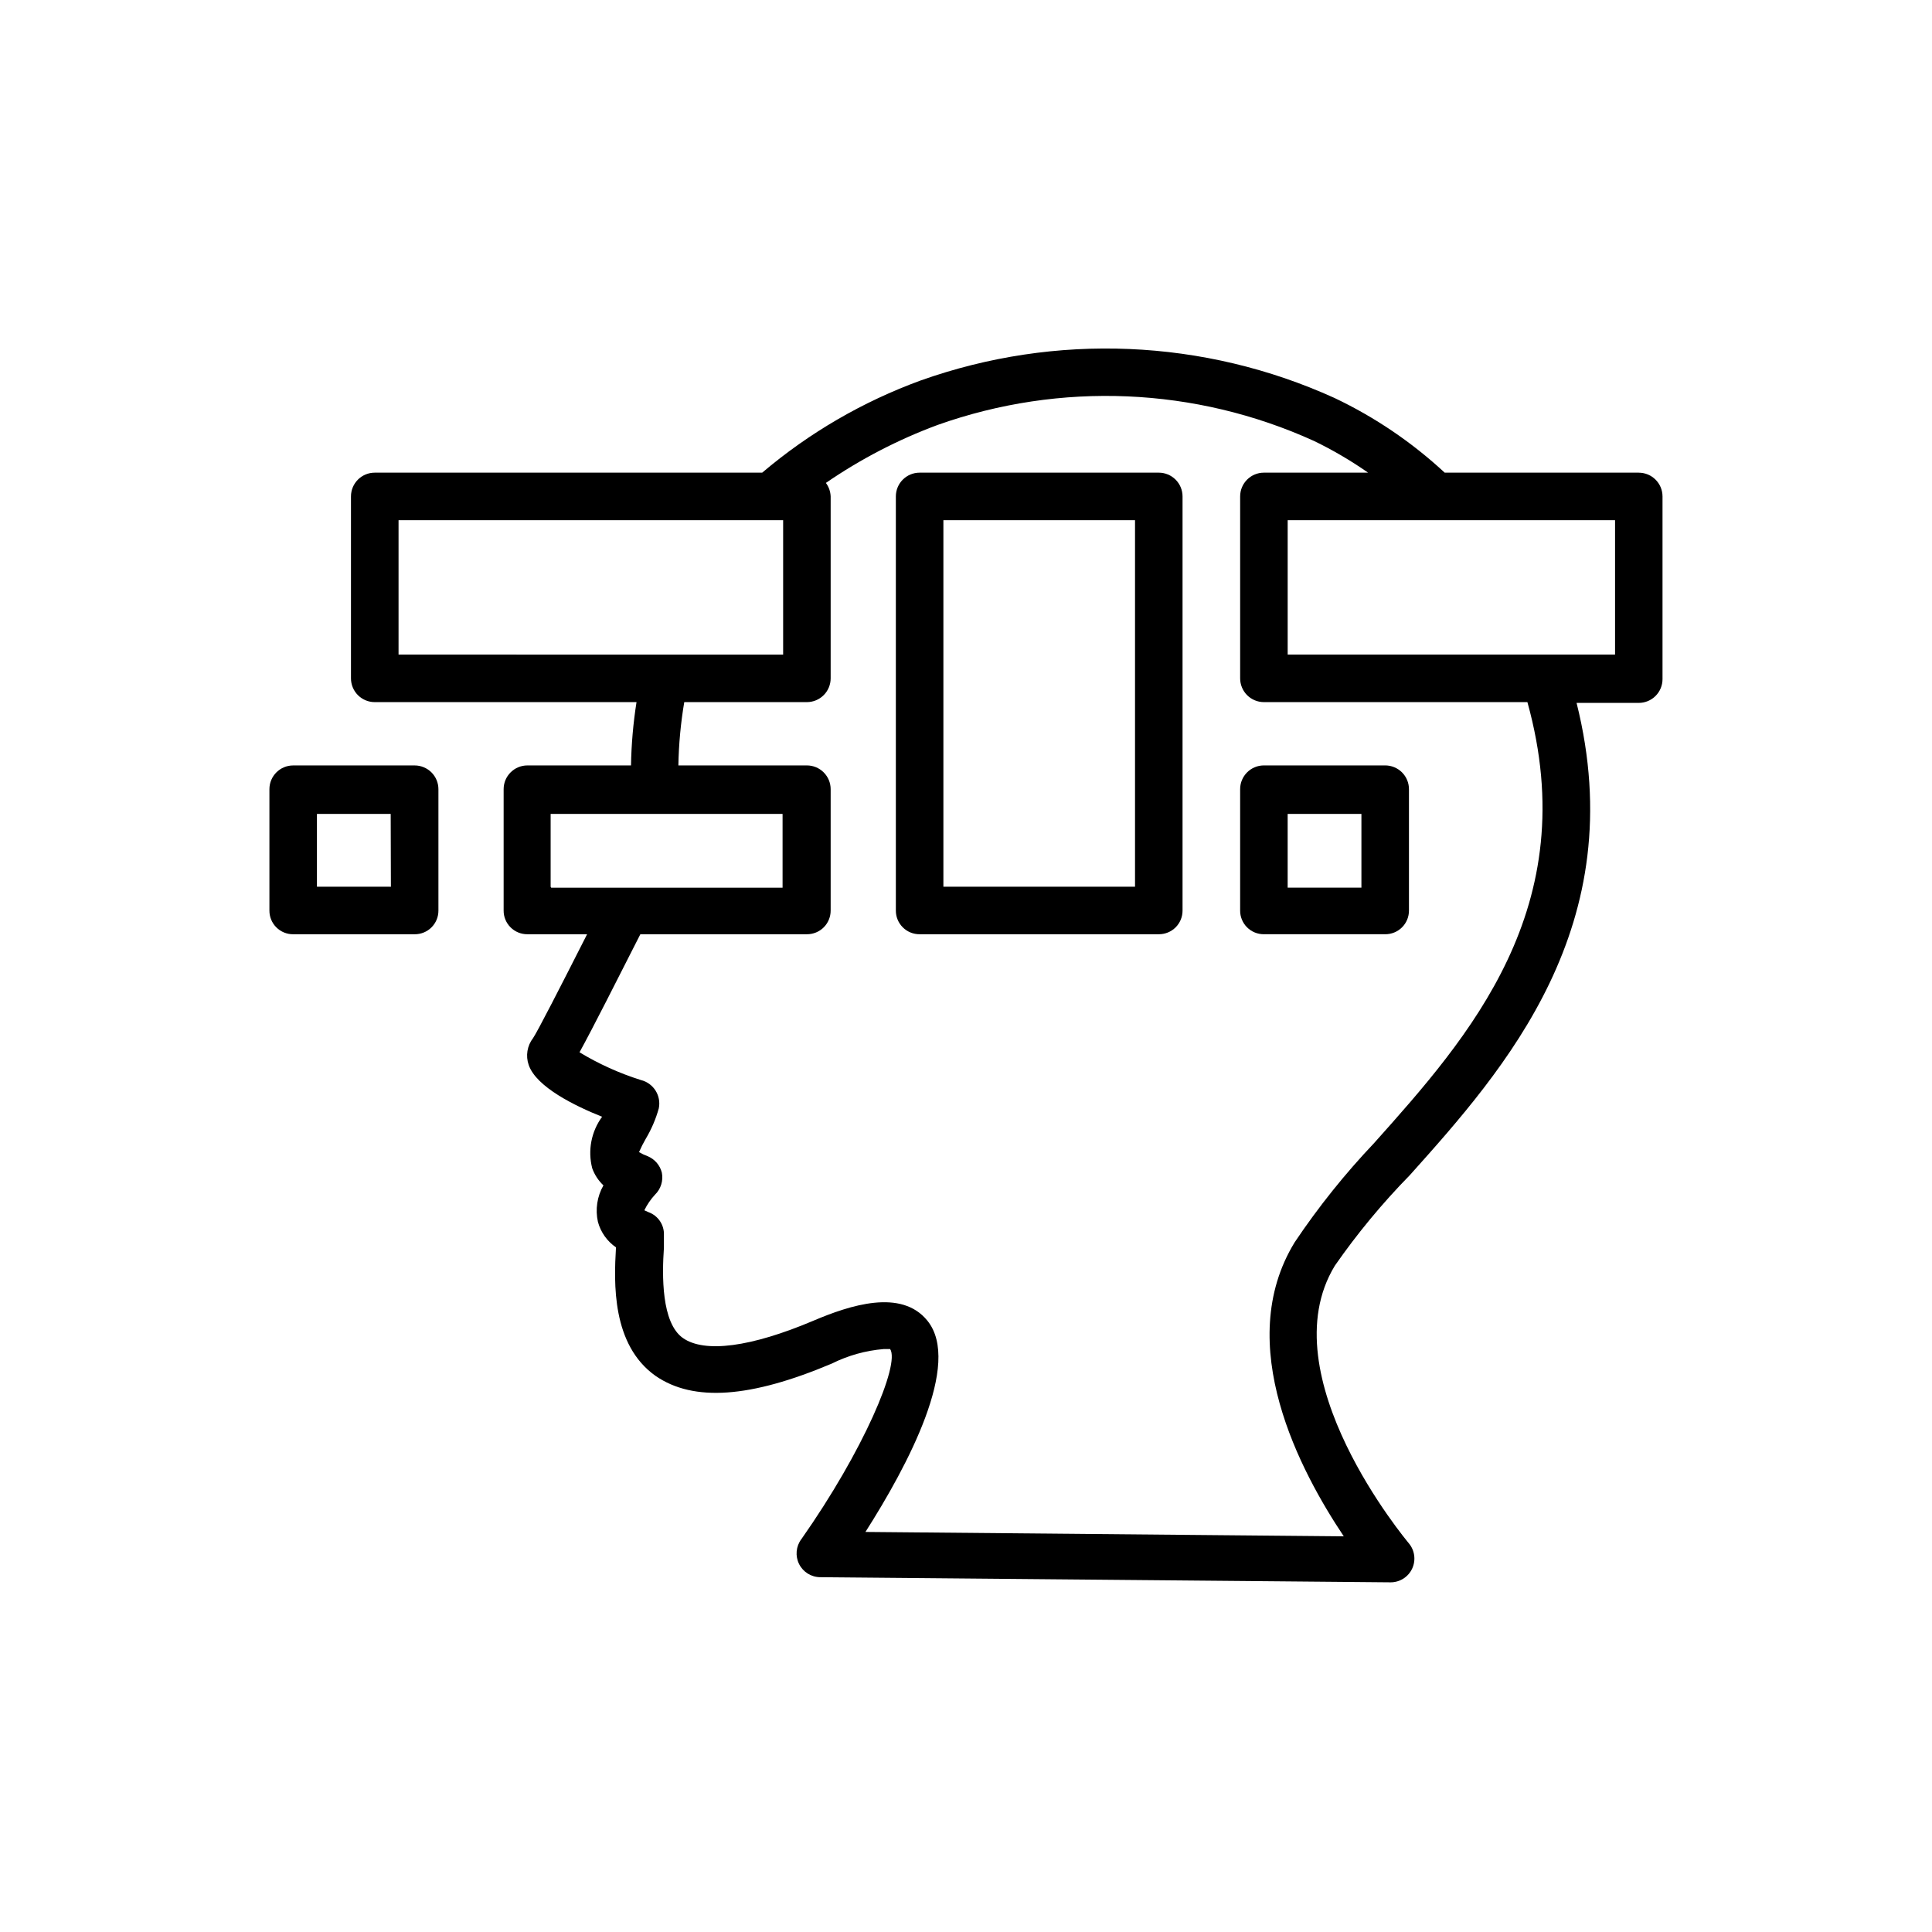 <?xml version="1.0" encoding="UTF-8"?>
<!-- Uploaded to: ICON Repo, www.iconrepo.com, Generator: ICON Repo Mixer Tools -->
<svg fill="#000000" width="800px" height="800px" version="1.1" viewBox="144 144 512 512" xmlns="http://www.w3.org/2000/svg">
 <g>
  <path d="m451.09 269.26h-63.379c-3.481 0-6.301 2.816-6.301 6.297v109.73c-0.012 1.672 0.648 3.281 1.832 4.465 1.184 1.184 2.793 1.844 4.469 1.832h63.379c1.672 0.012 3.281-0.648 4.469-1.832 1.184-1.184 1.84-2.793 1.828-4.465v-109.73c0-1.672-0.664-3.273-1.844-4.453-1.184-1.184-2.785-1.844-4.453-1.844zm-6.297 109.73h-50.785v-97.133h50.785z"/>
  <path d="m253.89 346.85h-32.195c-3.477 0-6.297 2.82-6.297 6.297v32.145c-0.012 1.672 0.645 3.281 1.828 4.465 1.188 1.184 2.797 1.844 4.469 1.832h32.195c1.672 0.012 3.285-0.648 4.469-1.832 1.184-1.184 1.84-2.793 1.828-4.465v-32.145c0-1.672-0.664-3.273-1.844-4.453-1.184-1.18-2.785-1.844-4.453-1.844zm-6.297 32.145-19.602-0.004v-19.293h19.547z"/>
  <path d="m472.65 353.14v32.145c-0.016 1.672 0.645 3.281 1.828 4.465 1.184 1.184 2.793 1.844 4.469 1.832h32.145c1.672 0.012 3.281-0.648 4.465-1.832 1.188-1.184 1.844-2.793 1.832-4.465v-32.145c0-1.672-0.664-3.273-1.844-4.453-1.184-1.18-2.785-1.844-4.453-1.844h-32.145c-3.477 0-6.297 2.82-6.297 6.297zm12.594 6.551h19.547v19.547h-19.547z"/>
  <path d="m578.3 269.26h-51.438c-8.676-8.051-18.531-14.727-29.223-19.801-34.562-15.688-73.863-17.352-109.63-4.637-15.34 5.598-29.566 13.871-42.02 24.438h-102.68c-3.477 0-6.297 2.816-6.297 6.297v48.215c0 1.668 0.664 3.269 1.844 4.453 1.184 1.18 2.785 1.844 4.453 1.844h69.375c-0.875 5.551-1.363 11.156-1.461 16.777h-27.457c-3.477 0-6.297 2.82-6.297 6.297v32.145c-0.016 1.672 0.645 3.281 1.828 4.465 1.184 1.184 2.793 1.844 4.469 1.832h15.82c-7.254 14.309-13.148 25.797-14.309 27.508-1.578 2.031-2.016 4.727-1.16 7.152 2.016 5.844 12.344 10.883 19.445 13.703h0.004c-2.879 3.93-3.84 8.941-2.621 13.656 0.621 1.723 1.641 3.277 2.973 4.531-1.676 2.93-2.195 6.379-1.461 9.676 0.742 2.746 2.441 5.141 4.785 6.75-0.555 9.422-1.16 25.797 10.48 34.059 10.078 6.953 25.191 5.844 46.754-3.273v-0.004c4.285-2.133 8.934-3.434 13.703-3.828h1.715c2.672 3.981-7.055 26.953-23.527 50.383h-0.004c-1.43 1.906-1.66 4.461-0.594 6.594 1.066 2.133 3.246 3.481 5.633 3.481l151.14 1.359c2.453-0.004 4.68-1.43 5.707-3.66 1.027-2.227 0.668-4.848-0.922-6.715-0.352-0.453-37.281-44.387-19.598-73.504v-0.004c5.949-8.551 12.605-16.59 19.898-24.031 25.191-28.113 58.945-66.148 44.184-125.14h16.473l0.004-0.004c1.672 0 3.273-0.66 4.453-1.844 1.18-1.18 1.844-2.781 1.844-4.453v-48.414c0-3.481-2.82-6.297-6.297-6.297zm-328.68 48.211v-35.617h101.92v35.621zm40.305 61.516v-19.293h61.465v19.547h-61.316zm218.3 67.863c-7.769 8.176-14.828 16.988-21.113 26.352-16.574 27.055 1.613 60.91 13 77.938l-126.76-1.16c11.234-17.633 25.594-44.637 16.426-55.973-6.902-8.566-20.504-4.133-30.23 0-16.523 7.004-28.816 8.613-34.562 4.586-5.742-4.031-5.543-16.676-5.039-23.93v-3.324c0.121-2.707-1.531-5.176-4.078-6.098l-1.109-0.504c0.73-1.512 1.68-2.902 2.82-4.133 1.559-1.512 2.242-3.715 1.816-5.844-0.492-1.992-1.922-3.625-3.832-4.383-0.77-0.281-1.512-0.637-2.215-1.059 0.535-1.227 1.141-2.422 1.812-3.574 1.492-2.508 2.644-5.203 3.426-8.012 0.695-3.367-1.395-6.684-4.734-7.508-5.699-1.793-11.164-4.262-16.273-7.356 3.527-6.398 10.078-19.398 16.121-31.285h44.133c1.676 0.012 3.285-0.648 4.469-1.832s1.844-2.793 1.832-4.465v-32.145c0-1.672-0.664-3.273-1.848-4.453-1.18-1.18-2.781-1.844-4.453-1.844h-34.055c0.102-5.625 0.621-11.23 1.559-16.777h32.496c1.672 0 3.273-0.664 4.453-1.844 1.184-1.184 1.848-2.785 1.848-4.453v-48.215c-0.051-1.293-0.488-2.539-1.262-3.578 9.203-6.324 19.152-11.488 29.625-15.367 32.527-11.555 68.273-10.039 99.703 4.234 5.004 2.414 9.805 5.231 14.359 8.414h-27.609c-3.477 0-6.297 2.816-6.297 6.297v48.215c0 1.668 0.664 3.269 1.844 4.453 1.18 1.18 2.781 1.844 4.453 1.844h69.828c15.113 54.359-15.617 88.871-40.555 116.78zm63.781-129.38h-86.758v-35.617h86.758z"/>
 </g>
</svg>